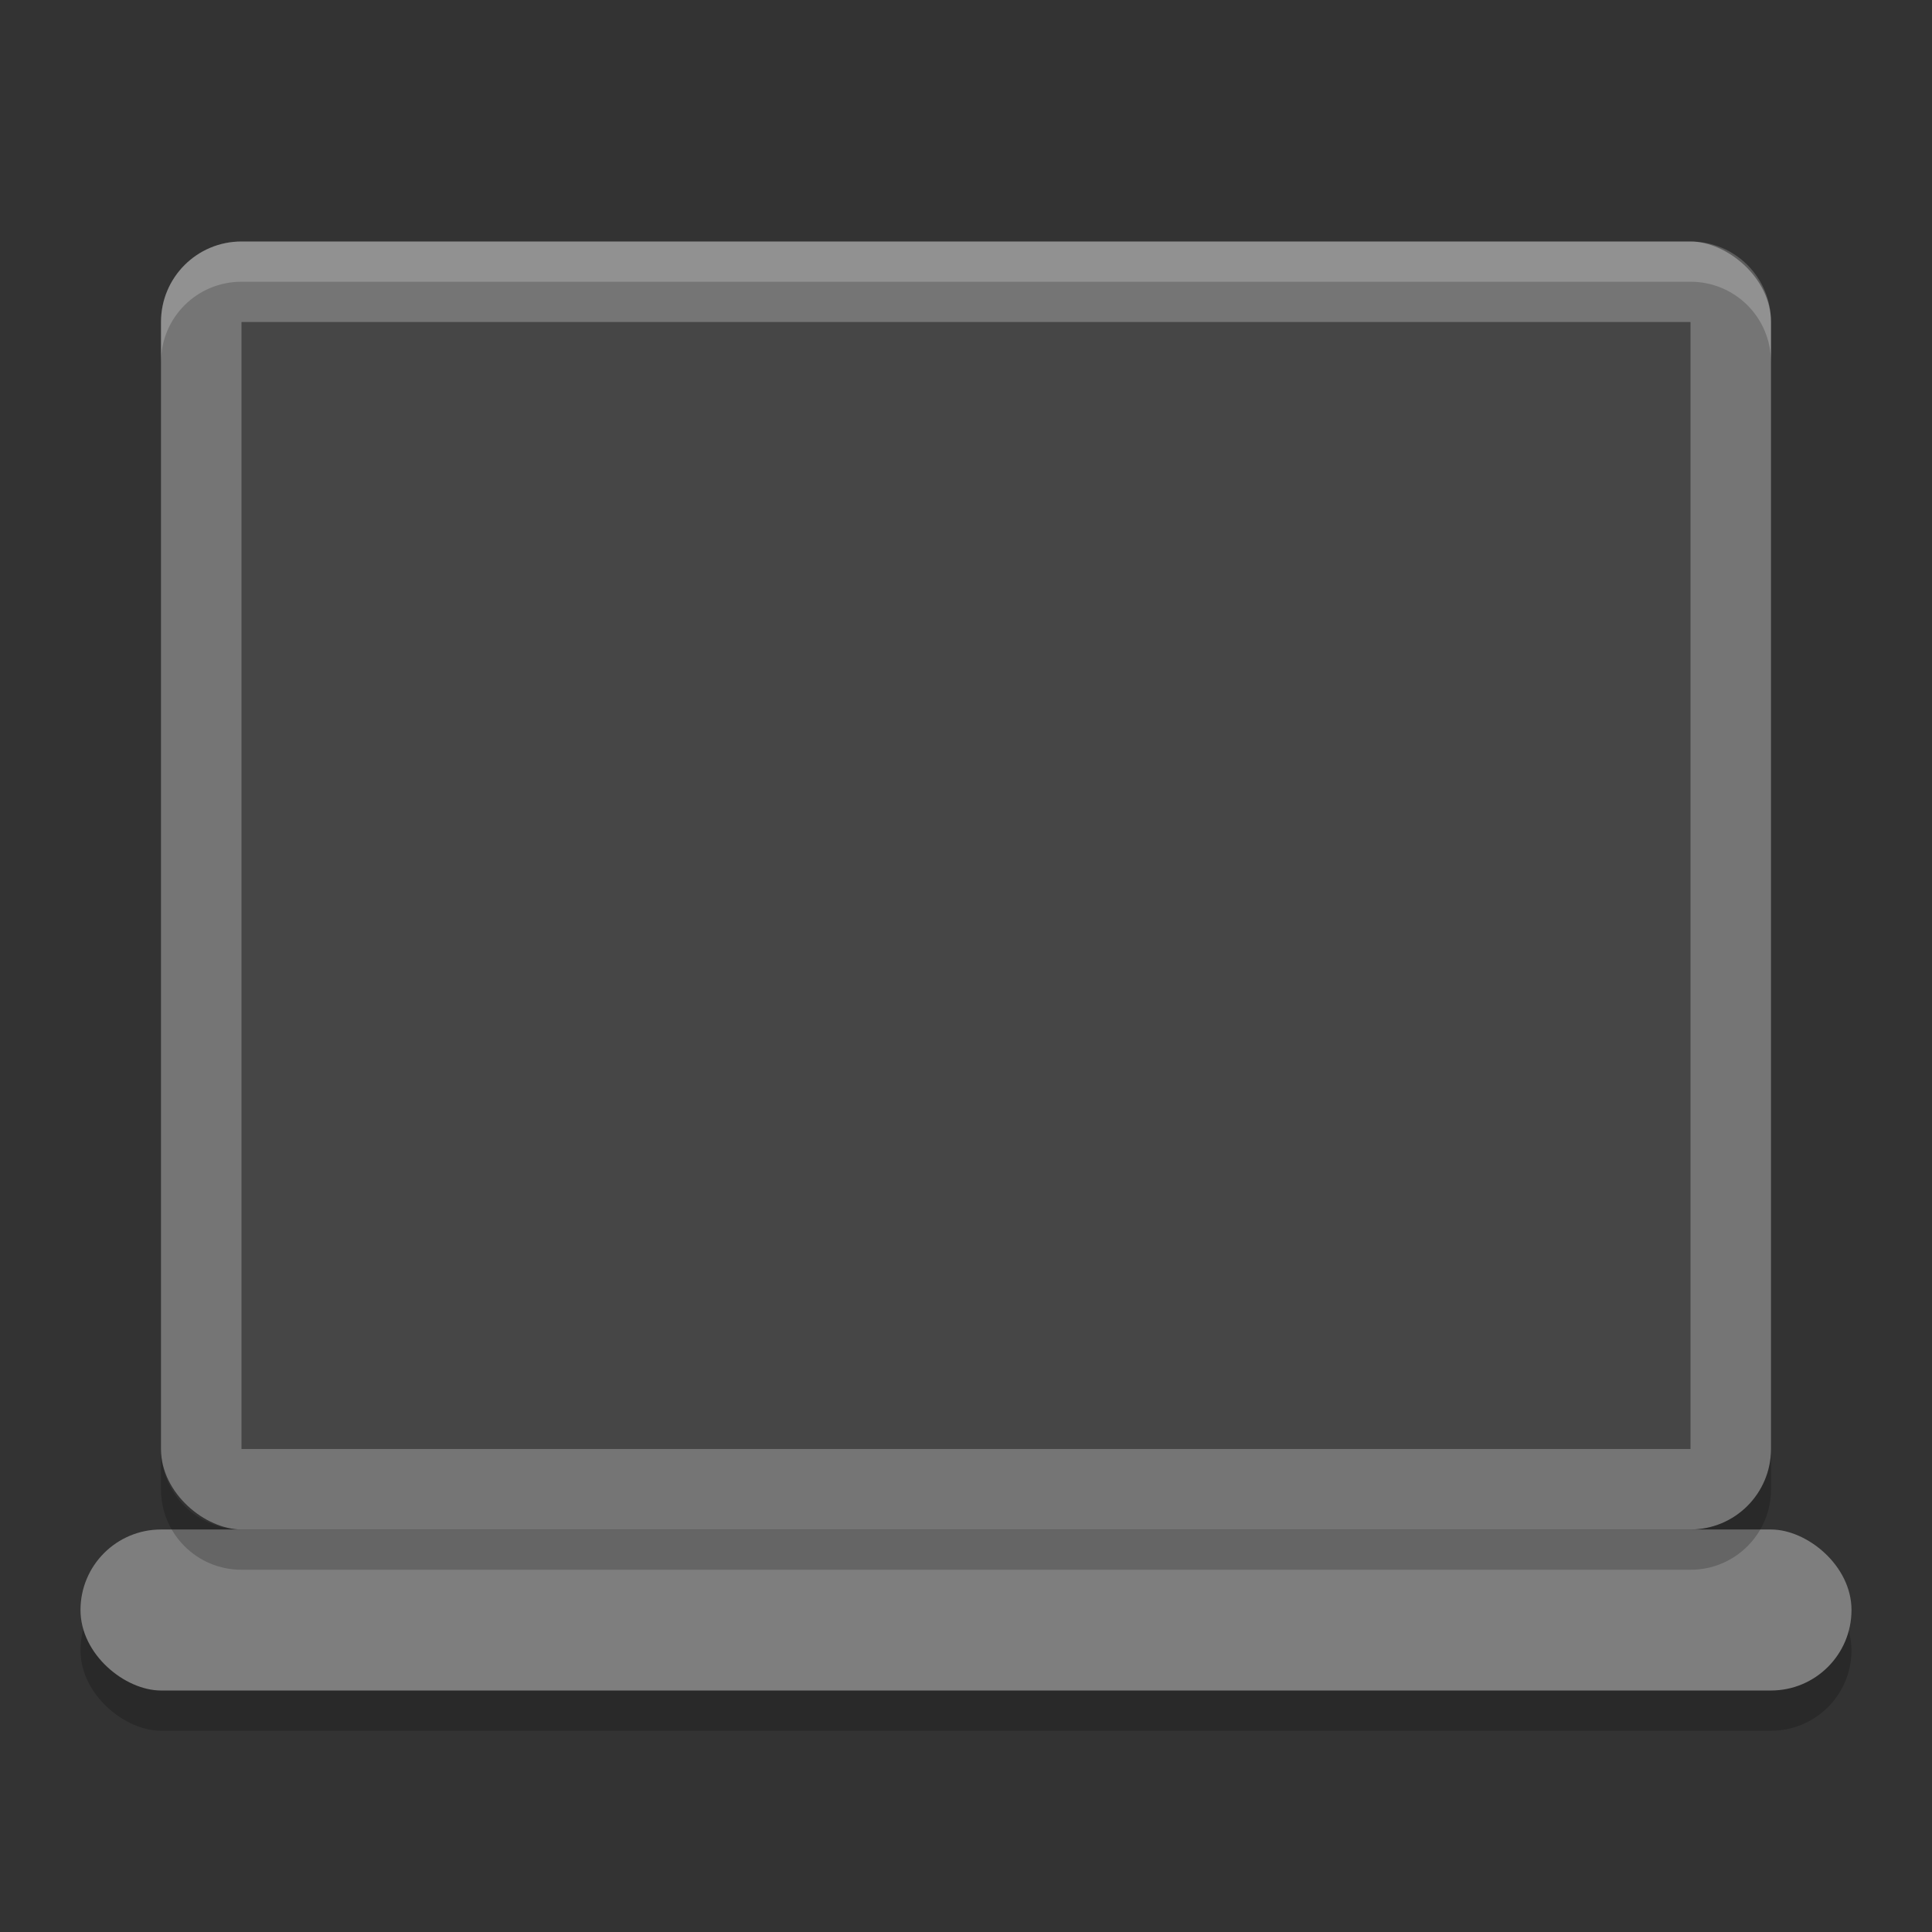 <?xml version="1.0" encoding="UTF-8" standalone="no"?>
<svg xmlns="http://www.w3.org/2000/svg" height="24" width="24" version="1.1">
 <rect width="100%" height="100%" fill="#333333" stroke="none"/>
 <rect ry="1" rx="1" transform="matrix(0,-1,-1,0,0,0)" height="22" width="2" y="-23" x="-21.5" style="opacity:0.2;fill:#000000;fill-opacity:1"/>
 <rect style="fill:#7e7e7e" x="-21" y="-23" width="2" height="22" transform="matrix(0,-1,-1,0,0,0)" rx="1" ry="1"/>
 <rect style="fill:#757575" x="-19" y="-22" width="16" height="20" ry="1" rx="1" transform="matrix(0,-1,-1,0,0,0)"/>
 <rect style="fill:#464646" x="-18" y="-21" width="14" height="18" transform="matrix(0,-1,-1,0,0,0)" rx="0" ry="0"/>
 <path style="opacity:0.2;fill:#ffffff" d="M 3,3 C 2.446,3 2,3.446 2,4 l 0,0.5 c 0,-0.554 0.446,-1 1,-1 l 18,0 c 0.554,0 1,0.446 1,1 L 22,4 C 22,3.446 21.554,3 21,3 L 3,3 Z"/>
 <path style="opacity:0.2" d="m 2,18 0,0.5 c 0,0.554 0.446,1 1,1 l 18,0 c 0.554,0 1,-0.446 1,-1 L 22,18 c 0,0.554 -0.446,1 -1,1 L 3,19 C 2.446,19 2,18.554 2,18 Z"/>
</svg>
